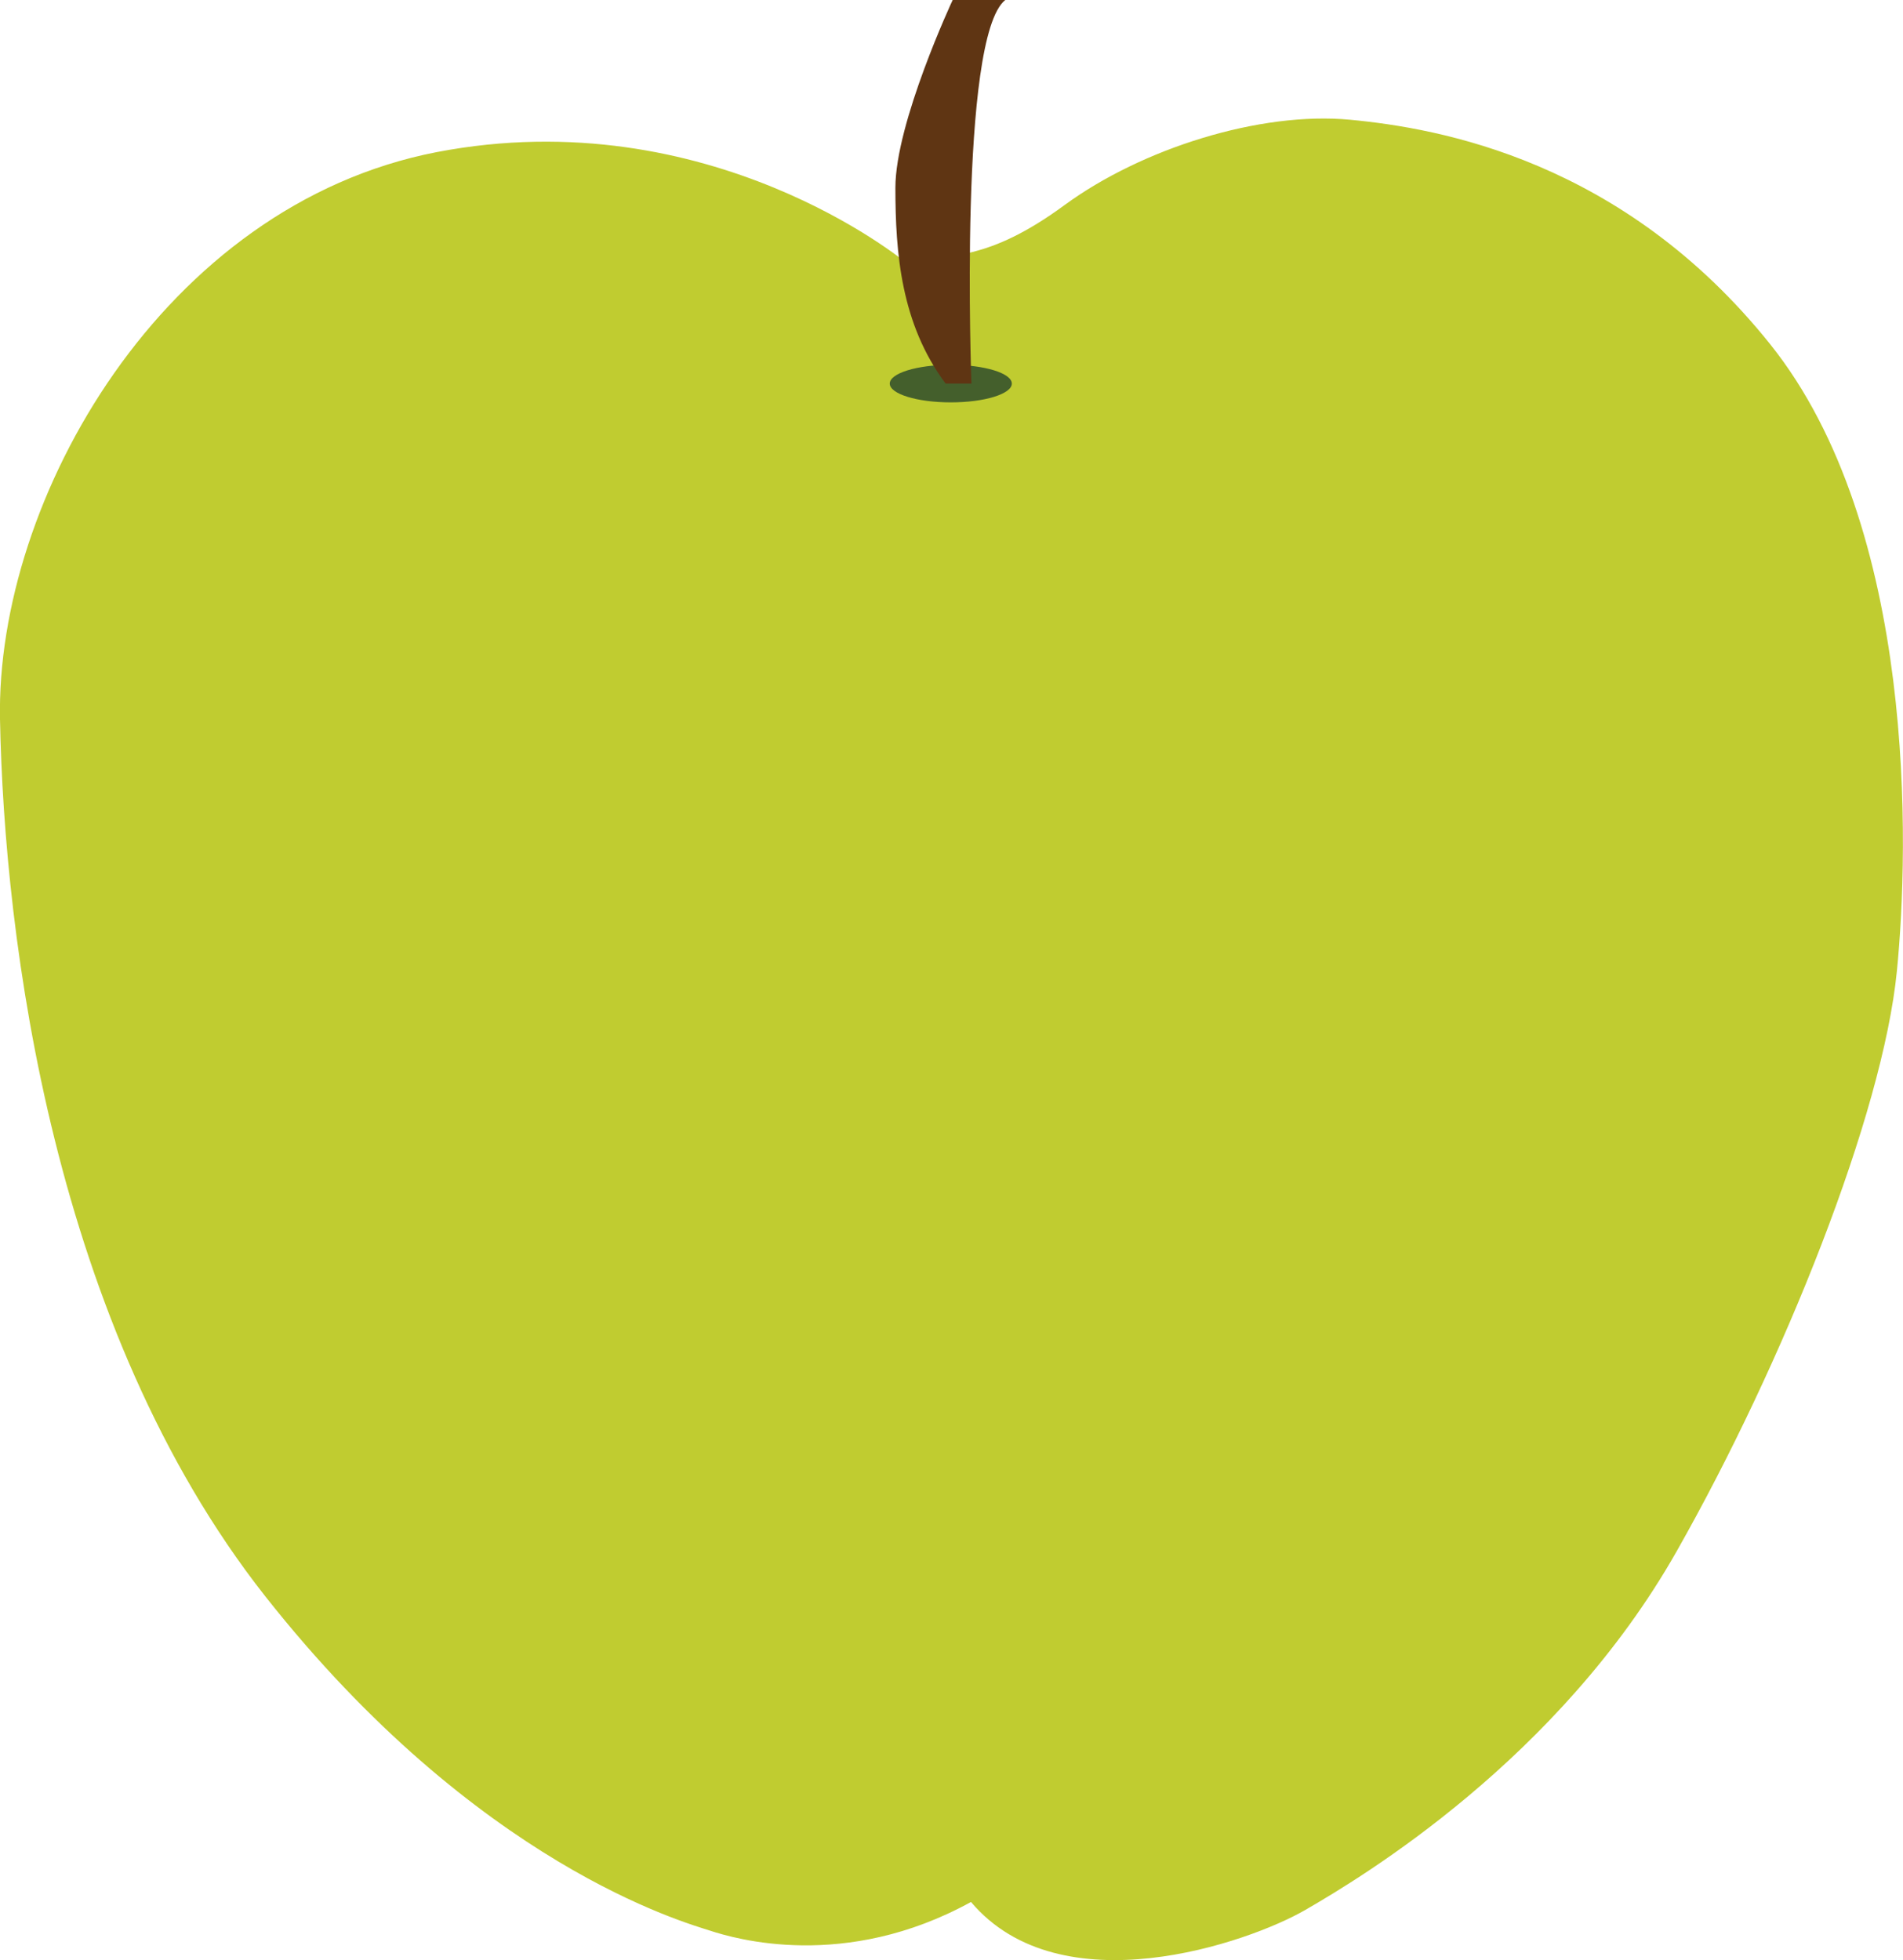 <?xml version="1.0" encoding="UTF-8"?>
<svg xmlns="http://www.w3.org/2000/svg" id="Layer_1" viewBox="0 0 40.53 41.75">
  <defs>
    <style> .st0 { fill: #5f3513; } .st1 { fill: #c0cc30; } .st2 { fill: #445f2c; } </style>
  </defs>
  <path class="st1" d="M19.29,5.59s-4.17-3.47-9.99-2.35C3.48,4.37-.09,10.63,0,15.32s1.13,12.94,5.65,18.68c4.52,5.73,8.95,6.95,9.47,7.12s2.87.87,5.56-.61c1.91,2.26,5.91.87,7.12.17s5.4-3.21,7.91-7.64c2.28-4.02,4.39-9.31,4.69-12.36.26-2.62.43-9.44-2.7-13.35-3.13-3.91-7.04-4.6-8.95-4.78s-4.43.61-6.08,1.82-2.43,1.04-3.39,1.22Z"></path>
  <ellipse class="st2" cx="20.25" cy="8.17" rx="1.3" ry=".4"></ellipse>
  <path class="st0" d="M21.42,0h-1.13s-1.22,2.61-1.22,4,.12,2.9,1.07,4.17c1.36,0,.55,0,.55,0,0,0-.28-7.37.72-8.17Z"></path>
</svg>
